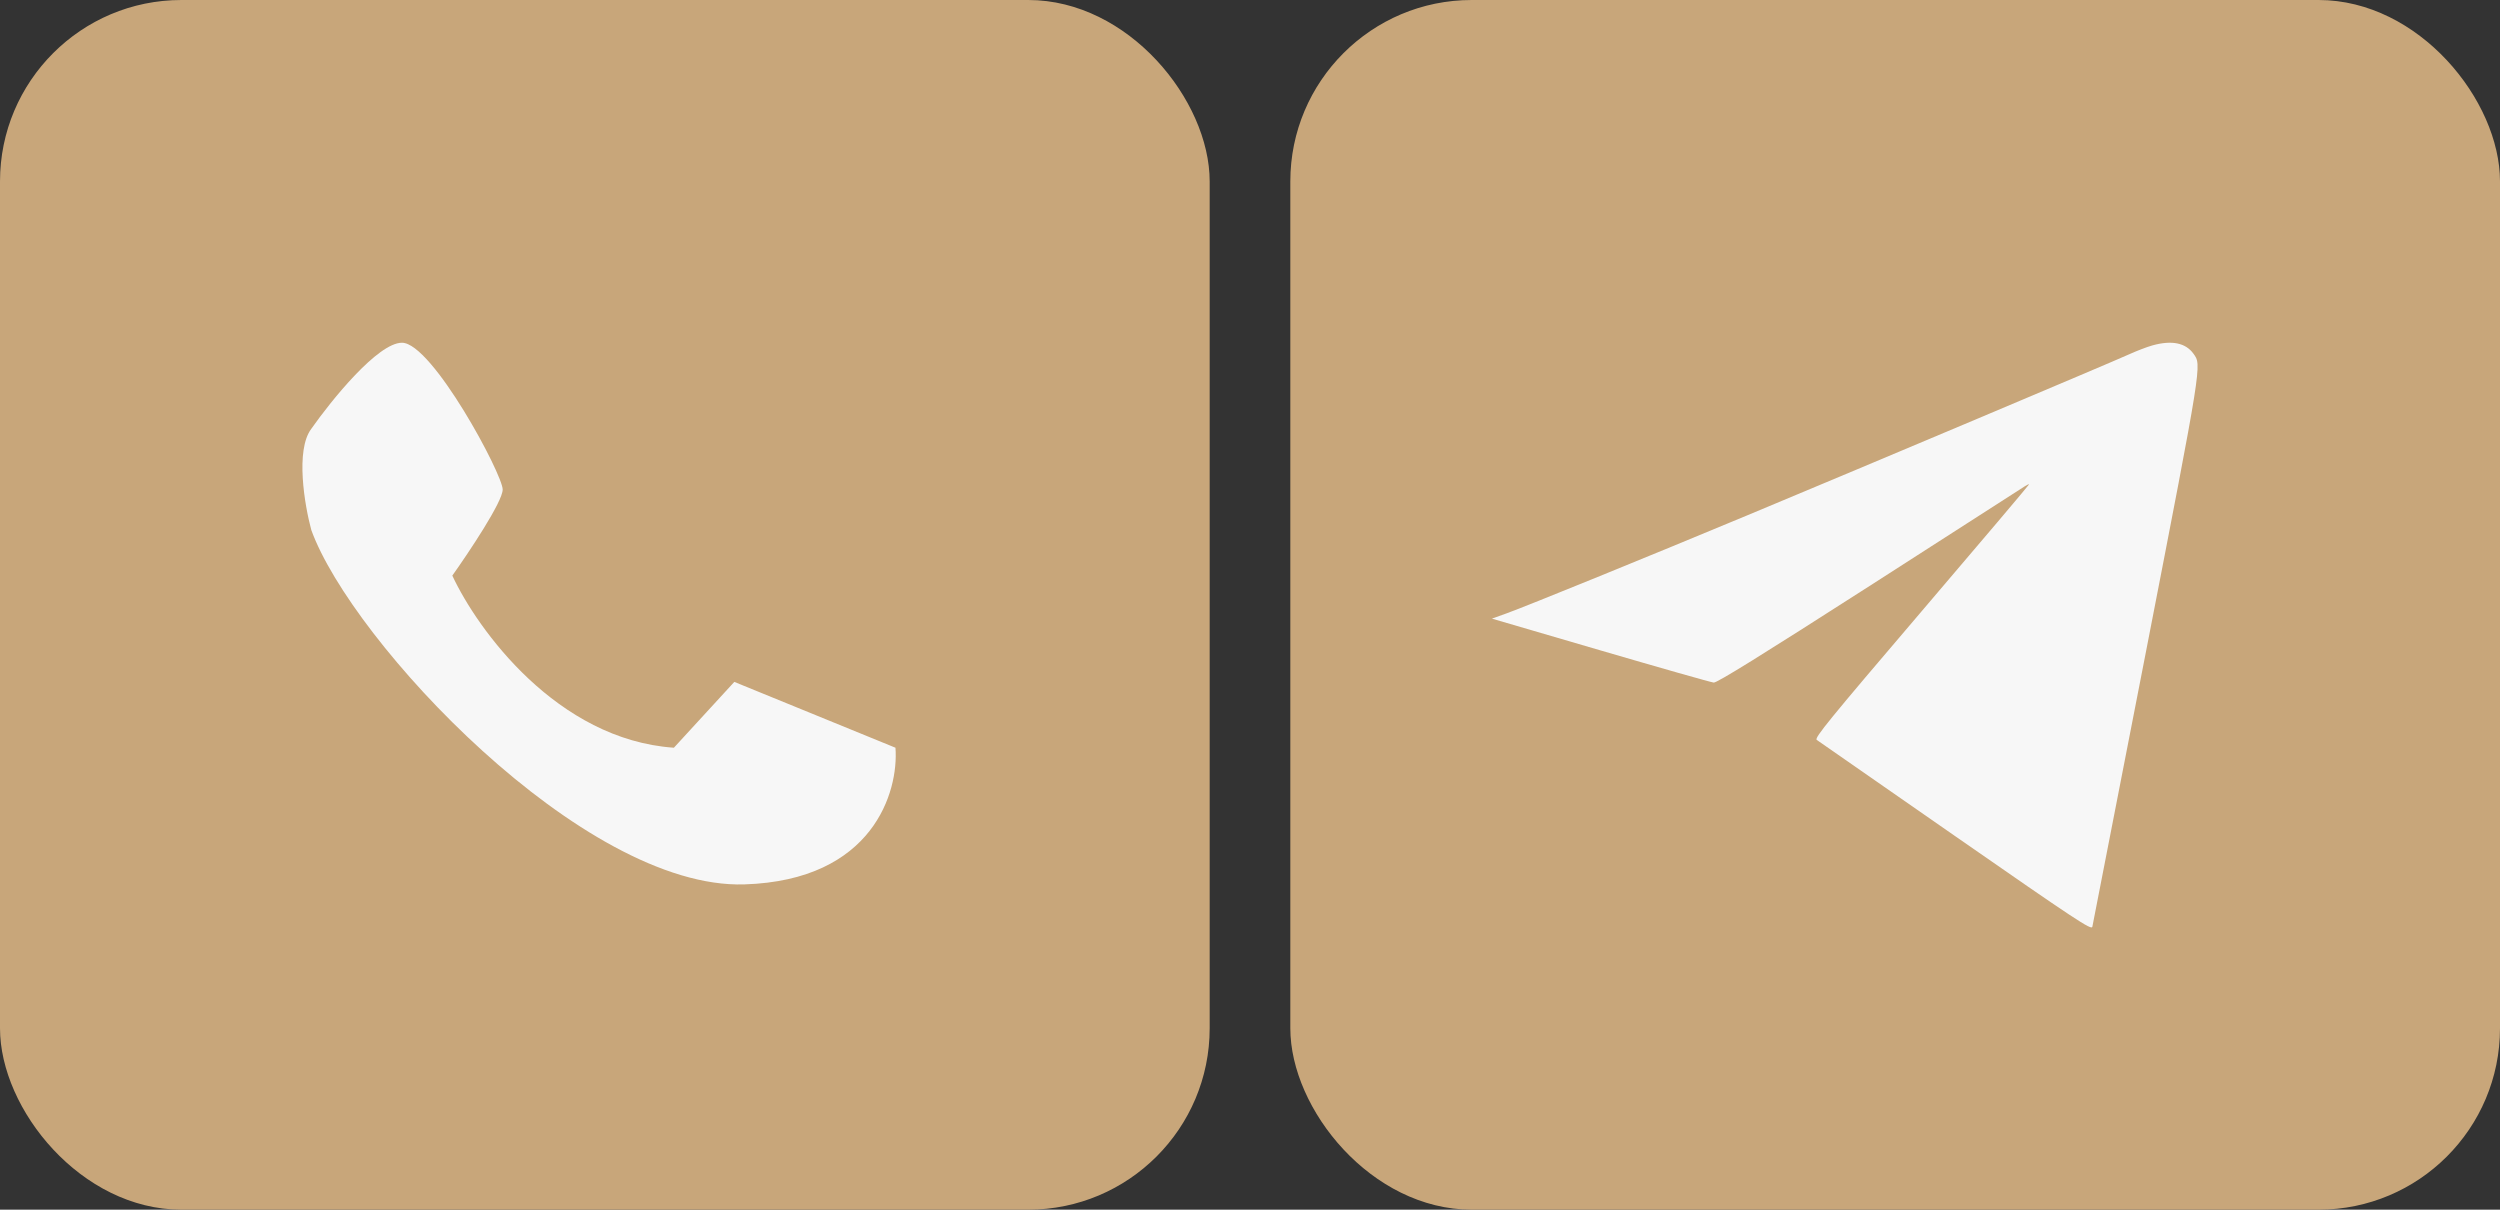 <?xml version="1.0" encoding="UTF-8"?> <svg xmlns="http://www.w3.org/2000/svg" width="124" height="60" viewBox="0 0 124 60" fill="none"><rect x="0" y="0" width="124" height="60" fill="#333333" stroke="none"/><rect x="64" width="60" height="60" rx="9" fill="#C8A67A"></rect><rect width="60" height="60" rx="9" fill="#C8A67A"></rect><path d="M19.938 17C21.436 17.001 24.932 23.527 24.933 24.281C24.933 24.884 23.267 27.378 22.435 28.55C23.683 31.228 27.63 36.685 33.425 37.087L36.422 33.822L44.415 37.087C44.581 39.263 43.315 43.665 36.922 43.866C28.929 44.117 17.44 31.814 15.441 26.29C15.108 25.057 14.642 22.326 15.441 21.269C16.441 19.846 18.739 17 19.938 17Z" fill="#F7F7F7"></path><path fill-rule="evenodd" clip-rule="evenodd" d="M106.771 17.129C106.498 17.204 105.963 17.409 105.582 17.584C104.784 17.95 92.891 22.965 86.693 25.549C81.753 27.608 75.749 30.053 74.723 30.424L74 30.684L79.386 32.26C82.349 33.127 84.876 33.845 85.001 33.856C85.165 33.87 87.381 32.496 92.728 29.066C96.853 26.42 100.319 24.193 100.432 24.118C100.546 24.043 100.638 24.003 100.638 24.03C100.638 24.057 98.236 26.895 95.299 30.336C90.711 35.713 89.981 36.608 90.11 36.699C90.192 36.757 93.291 38.912 96.996 41.487C102.976 45.643 103.738 46.147 103.78 45.97C103.806 45.861 105.006 39.704 106.447 32.288C109.242 17.903 109.208 18.121 108.798 17.547C108.41 17.006 107.729 16.865 106.771 17.129Z" fill="#F7F7F7"></path></svg> 
